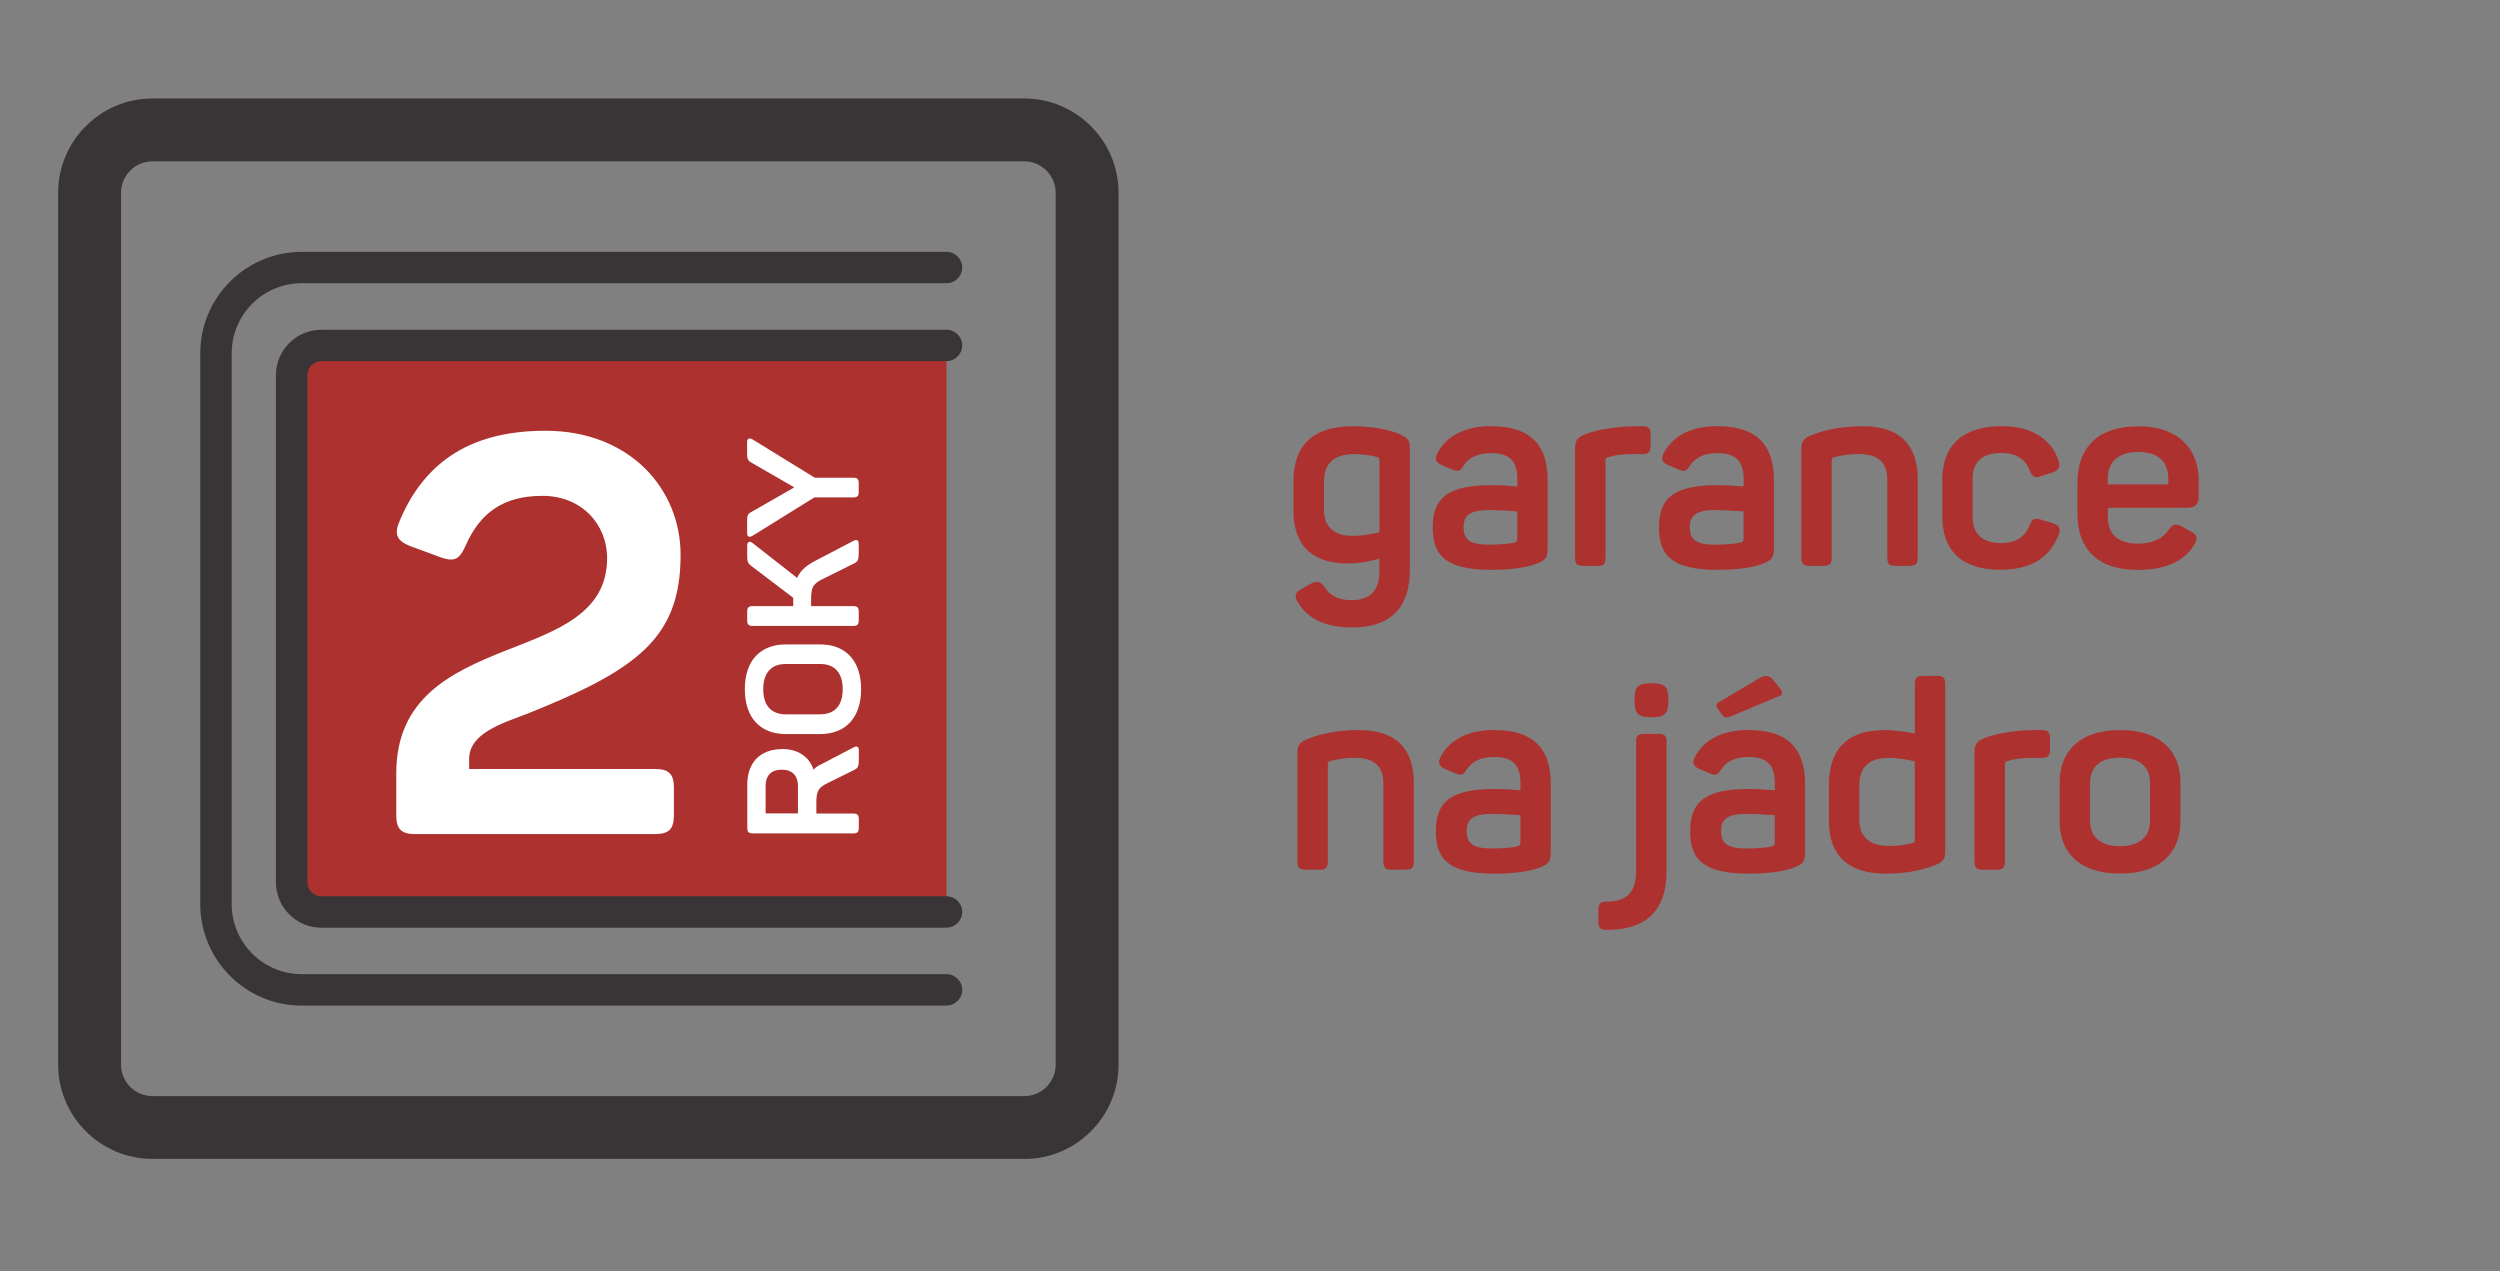 <?xml version="1.0" encoding="UTF-8"?><svg id="Layer_1" xmlns="http://www.w3.org/2000/svg" viewBox="0 0 295 150"><rect x="0" y="0" width="295" height="150" fill="#808080" stroke="none"/><defs><style>.cls-1{fill:#fff;}.cls-2{fill:#ad312e;}.cls-3{fill:#393537;}</style></defs><g><path class="cls-2" d="M159.63,50.3c2.5,0,4.51,.46,5.59,.96,.99,.46,1.14,.71,1.14,1.7v14.34c0,4.05-1.95,6.74-6.8,6.74-3.34,0-5.32-1.14-6.4-2.97-.46-.68-.34-1.17,.37-1.55l1.17-.65c.74-.37,1.08-.28,1.58,.37,.65,1.02,1.55,1.58,3.21,1.58,2.16,0,3.28-1.14,3.28-3.34v-1.55c-.93,.25-2.22,.56-3.71,.56-4.42,0-6.43-2.32-6.43-6.21v-3.49c0-4.2,2.26-6.49,6.98-6.49Zm.25,3.28c-2.47,0-3.65,1.05-3.65,3.34v3.28c0,1.95,1.17,3.03,3.37,3.03,1.33,0,2.41-.25,3.18-.43v-8.5c0-.22-.06-.28-.28-.37-.68-.19-1.61-.34-2.63-.34Z"/><path class="cls-2" d="M176.01,50.3c5.07,0,6.61,2.72,6.61,6.37v8.01c0,1.08-.25,1.39-1.11,1.76-1.14,.49-3.03,.8-5.56,.8-5.47,0-6.89-1.79-6.89-5.01,0-3.71,2.07-4.98,7.02-4.98,1.21,0,2.44,.12,2.97,.15v-.87c0-1.95-.77-3.06-3.09-3.06-1.55,0-2.6,.49-3.25,1.48-.43,.65-.62,.74-1.33,.46l-1.24-.53c-.68-.31-.9-.68-.53-1.39,1.05-2.01,3.18-3.21,6.4-3.21Zm-.34,9.89c-2.35,0-2.97,.74-2.97,2.01s.49,2.07,2.91,2.07c1.58,0,2.53-.12,3.09-.25,.25-.09,.34-.15,.34-.43v-3.25c-.65-.03-2.16-.15-3.37-.15Z"/><path class="cls-2" d="M193.81,50.3c.71,0,.96,.22,.96,.96v1.36c0,.71-.25,.96-.96,.96h-1.11c-1.2,0-2.13,.12-2.94,.37-.28,.06-.31,.22-.31,.37v11.5c0,.71-.22,.96-.93,.96h-1.7c-.71,0-.96-.25-.96-.96v-12.83c0-.99,.22-1.36,1.21-1.76,1.14-.43,3-.87,5.75-.93h.99Z"/><path class="cls-2" d="M202.71,50.3c5.07,0,6.61,2.72,6.61,6.37v8.01c0,1.08-.25,1.39-1.11,1.76-1.14,.49-3.03,.8-5.56,.8-5.47,0-6.89-1.79-6.89-5.01,0-3.71,2.07-4.98,7.02-4.98,1.2,0,2.44,.12,2.97,.15v-.87c0-1.95-.77-3.06-3.09-3.06-1.55,0-2.6,.49-3.25,1.48-.43,.65-.62,.74-1.33,.46l-1.24-.53c-.68-.31-.9-.68-.53-1.39,1.05-2.01,3.18-3.21,6.4-3.21Zm-.34,9.89c-2.35,0-2.97,.74-2.97,2.01s.49,2.07,2.91,2.07c1.58,0,2.53-.12,3.09-.25,.25-.09,.34-.15,.34-.43v-3.25c-.65-.03-2.16-.15-3.37-.15Z"/><path class="cls-2" d="M219.86,50.3c4.39,0,6.43,2.29,6.43,6.21v9.3c0,.71-.25,.96-.96,.96h-1.7c-.71,0-.93-.25-.93-.96v-9.21c0-2.04-1.11-3.03-3.37-3.03-1.21,0-2.16,.19-2.97,.4-.15,.06-.22,.19-.22,.31v11.53c0,.71-.22,.96-.93,.96h-1.7c-.71,0-.96-.25-.96-.96v-12.7c0-.99,.22-1.36,1.2-1.76,1.24-.49,3.12-1.05,6.09-1.05Z"/><path class="cls-2" d="M236.3,50.3c3.68,0,5.84,1.73,6.61,4.05,.25,.77,.03,1.11-.68,1.39l-1.36,.43c-.74,.31-1.08,.09-1.36-.65-.49-1.3-1.55-2.07-3.37-2.07-2.23,0-3.37,1.08-3.37,3.03v4.57c0,1.92,1.14,3.03,3.37,3.03,1.79,0,2.87-.8,3.37-2.13,.28-.74,.62-.87,1.36-.62l1.39,.4c.71,.28,.96,.62,.65,1.39-1.02,2.63-3.15,4.11-6.89,4.11-4.7,0-6.83-2.41-6.83-6.34v-4.27c0-3.93,2.26-6.34,7.11-6.34Z"/><path class="cls-2" d="M252.31,50.3c4.91,0,7.14,2.84,7.14,6.4v1.89c0,.8-.31,1.33-1.39,1.33h-9.33v1.14c0,2.01,1.27,3.09,3.52,3.09,1.82,0,3-.62,3.65-1.64,.49-.68,.83-.77,1.58-.37l1.08,.59c.71,.34,.8,.87,.37,1.55-1.11,1.82-3.18,2.97-6.68,2.97-5.07,0-7.11-2.81-7.11-6.61v-3.65c0-4.3,2.5-6.68,7.17-6.68Zm0,3.03c-2.32,0-3.59,1.14-3.59,3.15v.68h7.14v-.68c0-2.01-1.21-3.15-3.55-3.15Z"/><path class="cls-2" d="M160.4,86.15c4.39,0,6.43,2.29,6.43,6.21v9.3c0,.71-.25,.96-.96,.96h-1.7c-.71,0-.93-.25-.93-.96v-9.21c0-2.04-1.11-3.03-3.37-3.03-1.21,0-2.16,.19-2.97,.4-.15,.06-.22,.19-.22,.31v11.53c0,.71-.22,.96-.93,.96h-1.7c-.71,0-.96-.25-.96-.96v-12.7c0-.99,.22-1.36,1.2-1.76,1.24-.49,3.12-1.05,6.09-1.05Z"/><path class="cls-2" d="M176.38,86.15c5.07,0,6.61,2.72,6.61,6.37v8.01c0,1.08-.25,1.39-1.11,1.76-1.14,.49-3.03,.8-5.56,.8-5.47,0-6.89-1.79-6.89-5.01,0-3.71,2.07-4.98,7.02-4.98,1.21,0,2.44,.12,2.97,.15v-.87c0-1.95-.77-3.06-3.09-3.06-1.55,0-2.6,.49-3.25,1.48-.43,.65-.62,.74-1.33,.46l-1.24-.53c-.68-.31-.9-.68-.53-1.39,1.05-2.01,3.18-3.21,6.4-3.21Zm-.34,9.89c-2.35,0-2.97,.74-2.97,2.01s.49,2.07,2.91,2.07c1.58,0,2.53-.12,3.09-.25,.25-.09,.34-.15,.34-.43v-3.25c-.65-.03-2.16-.15-3.37-.15Z"/><path class="cls-2" d="M196.65,87.54v15.3c0,4.36-2.16,6.89-7.05,6.89-.74,0-.99-.25-.99-.99v-1.36c0-.74,.25-.99,.99-.99,2.6,0,3.46-1.36,3.46-3.65v-15.21c0-.71,.25-.93,.99-.93h1.64c.74,0,.96,.22,.96,.93Zm.22-5.07v.28c0,1.42-.46,1.89-1.89,1.89h-.22c-1.42,0-1.89-.46-1.89-1.89v-.28c0-1.42,.46-1.85,1.89-1.85h.22c1.42,0,1.89,.43,1.89,1.85Z"/><path class="cls-2" d="M206.39,86.15c5.07,0,6.61,2.72,6.61,6.37v8.01c0,1.08-.25,1.39-1.11,1.76-1.14,.49-3.03,.8-5.56,.8-5.47,0-6.89-1.79-6.89-5.01,0-3.71,2.07-4.98,7.02-4.98,1.21,0,2.44,.12,2.97,.15v-.87c0-1.95-.77-3.06-3.09-3.06-1.55,0-2.6,.49-3.25,1.48-.43,.65-.62,.74-1.33,.46l-1.24-.53c-.68-.31-.9-.68-.53-1.39,1.05-2.01,3.18-3.21,6.4-3.21Zm2.78-6l.8,.99c.43,.56,.46,.83-.15,1.05l-5.38,2.26c-.59,.25-.93,.31-1.17-.03l-.43-.59c-.4-.49-.43-.74,.03-.99l4.57-2.72c.59-.37,1.24-.56,1.73,.03Zm-3.12,15.89c-2.35,0-2.97,.74-2.97,2.01s.49,2.07,2.91,2.07c1.58,0,2.53-.12,3.09-.25,.25-.09,.34-.15,.34-.43v-3.25c-.65-.03-2.16-.15-3.37-.15Z"/><path class="cls-2" d="M222.27,86.15c1.51,0,2.81,.25,3.68,.4v-5.84c0-.71,.22-.96,.93-.96h1.7c.71,0,.96,.25,.96,.96v19.69c0,1.02-.25,1.3-1.24,1.7-1.24,.46-2.97,.99-5.78,.99-4.61,0-6.71-2.29-6.71-6.24v-4.23c0-4.17,2.16-6.46,6.46-6.46Zm.68,3.28c-2.44,0-3.55,1.08-3.55,3.28v4.02c0,2.01,1.21,3.09,3.46,3.09,1.11,0,2.07-.12,2.84-.34,.22-.09,.25-.15,.25-.34v-9.3c-.71-.15-1.76-.4-3-.4Z"/><path class="cls-2" d="M240.94,86.15c.71,0,.96,.22,.96,.96v1.36c0,.71-.25,.96-.96,.96h-1.11c-1.21,0-2.13,.12-2.94,.37-.28,.06-.31,.22-.31,.37v11.5c0,.71-.22,.96-.93,.96h-1.7c-.71,0-.96-.25-.96-.96v-12.83c0-.99,.22-1.36,1.2-1.76,1.14-.43,3-.87,5.75-.93h.99Z"/><path class="cls-2" d="M250.15,86.15c4.64,0,7.14,2.35,7.14,6.18v4.57c0,3.83-2.5,6.18-7.14,6.18s-7.11-2.35-7.11-6.18v-4.57c0-3.83,2.53-6.18,7.11-6.18Zm0,3.25c-2.26,0-3.52,1.05-3.52,2.94v4.57c0,1.85,1.27,2.94,3.52,2.94s3.55-1.08,3.55-2.94v-4.57c0-1.89-1.27-2.94-3.55-2.94Z"/></g><path class="cls-3" d="M111.69,118.66H35.6c-6.6,0-11.97-5.37-11.97-11.97V41.69c0-6.6,5.37-11.97,11.97-11.97H111.69c1.02,0,1.85,.83,1.85,1.85s-.83,1.85-1.85,1.85H35.6c-4.56,0-8.26,3.71-8.26,8.26V106.69c0,4.56,3.71,8.26,8.26,8.26H111.69c1.02,0,1.85,.83,1.85,1.85s-.83,1.85-1.85,1.85Z"/><g><path class="cls-2" d="M111.69,107.62H37.92c-1.94,0-3.5-1.57-3.5-3.5V44.27c0-1.94,1.57-3.5,3.5-3.5H111.69"/><path class="cls-3" d="M111.69,109.47H37.92c-2.95,0-5.36-2.4-5.36-5.36V44.27c0-2.95,2.4-5.36,5.36-5.36H111.69c1.02,0,1.85,.83,1.85,1.85s-.83,1.85-1.85,1.85H37.92c-.91,0-1.65,.74-1.65,1.65v59.85c0,.91,.74,1.65,1.65,1.65H111.69c1.02,0,1.85,.83,1.85,1.85s-.83,1.85-1.85,1.85Z"/></g><path class="cls-3" d="M120.86,136.75H17.99c-6.13,0-11.13-4.99-11.13-11.13V22.75c0-6.13,4.99-11.13,11.13-11.13H120.86c6.13,0,11.13,4.99,11.13,11.13V125.63c0,6.13-4.99,11.13-11.13,11.13ZM17.99,19.04c-2.05,0-3.71,1.66-3.71,3.71V125.63c0,2.05,1.66,3.71,3.71,3.71H120.86c2.05,0,3.71-1.66,3.71-3.71V22.75c0-2.05-1.66-3.71-3.71-3.71H17.99Z"/><path class="cls-1" d="M64.36,50.83c9.98,0,15.95,6.89,15.95,14.64,0,9.85-5.12,13.59-18.32,18.84-2.76,1.05-6.63,2.23-6.63,5.25v1.18h21.93c1.64,0,2.23,.59,2.23,2.23v3.22c0,1.64-.59,2.23-2.23,2.23h-28.3c-1.64,0-2.23-.59-2.23-2.23v-4.92c0-8.93,6.5-11.95,12.93-14.51,6.04-2.36,11.95-4.4,11.95-10.9,0-4-3.02-7.35-7.62-7.35s-7.35,1.97-9.06,5.84c-.72,1.64-1.31,1.97-2.89,1.44l-3.55-1.31c-1.58-.59-2.04-1.31-1.44-2.82,2.69-6.56,7.81-10.83,17.27-10.83Z"/><g><path class="cls-1" d="M92.25,88.38c1.93,0,3.23,.91,3.75,2.45,.2-.24,.46-.43,.8-.59l3.91-2.04c.35-.19,.63-.15,.63,.32v1.08c0,.8-.09,1.04-.56,1.26l-3.15,1.56c-1.02,.48-1.3,.93-1.3,2.21v1.37h4.38c.46,0,.63,.17,.63,.63v1.06c0,.48-.17,.65-.63,.65h-11.9c-.46,0-.63-.17-.63-.65v-5.12c0-2.58,1.52-4.17,4.08-4.17Zm-1.91,4.39v3.21h3.82v-3.21c0-1.24-.67-1.95-1.91-1.95s-1.91,.69-1.91,1.95Z"/><path class="cls-1" d="M87.89,81.32c0-3.39,1.85-5.28,4.84-5.28h4.04c2.99,0,4.84,1.89,4.84,5.28s-1.85,5.3-4.84,5.3h-4.04c-2.99,0-4.84-1.89-4.84-5.3Zm2.17,0c0,1.91,.93,2.97,2.65,2.97h4.08c1.72,0,2.65-1.06,2.65-2.97s-.93-2.97-2.65-2.97h-4.08c-1.72,0-2.65,1.08-2.65,2.97Z"/><path class="cls-1" d="M101.33,64.15v1.08c0,.8-.09,1.04-.56,1.26l-3.76,1.87c-1,.5-1.3,.93-1.3,2.21v.95h4.99c.46,0,.63,.17,.63,.63v1.06c0,.48-.17,.65-.63,.65h-11.9c-.46,0-.63-.17-.63-.65v-1.06c0-.46,.17-.63,.63-.63h4.8v-.98l-4.91-3.73c-.44-.33-.52-.52-.52-1.26v-1.19c0-.43,.3-.54,.61-.3l5.28,4.13c.39-.87,1.08-1.46,2.11-2l4.52-2.36c.35-.19,.63-.15,.63,.32Z"/><path class="cls-1" d="M88.8,51.85l7.34,4.52h4.56c.46,0,.63,.17,.63,.63v1.06c0,.48-.17,.63-.63,.63h-4.6l-7.31,4.54c-.35,.2-.63,.13-.63-.33v-1.3c0-.74,.02-.95,.56-1.22l5.01-2.87-5.01-2.89c-.54-.3-.56-.5-.56-1.24v-1.21c0-.46,.28-.52,.63-.32Z"/></g></svg>